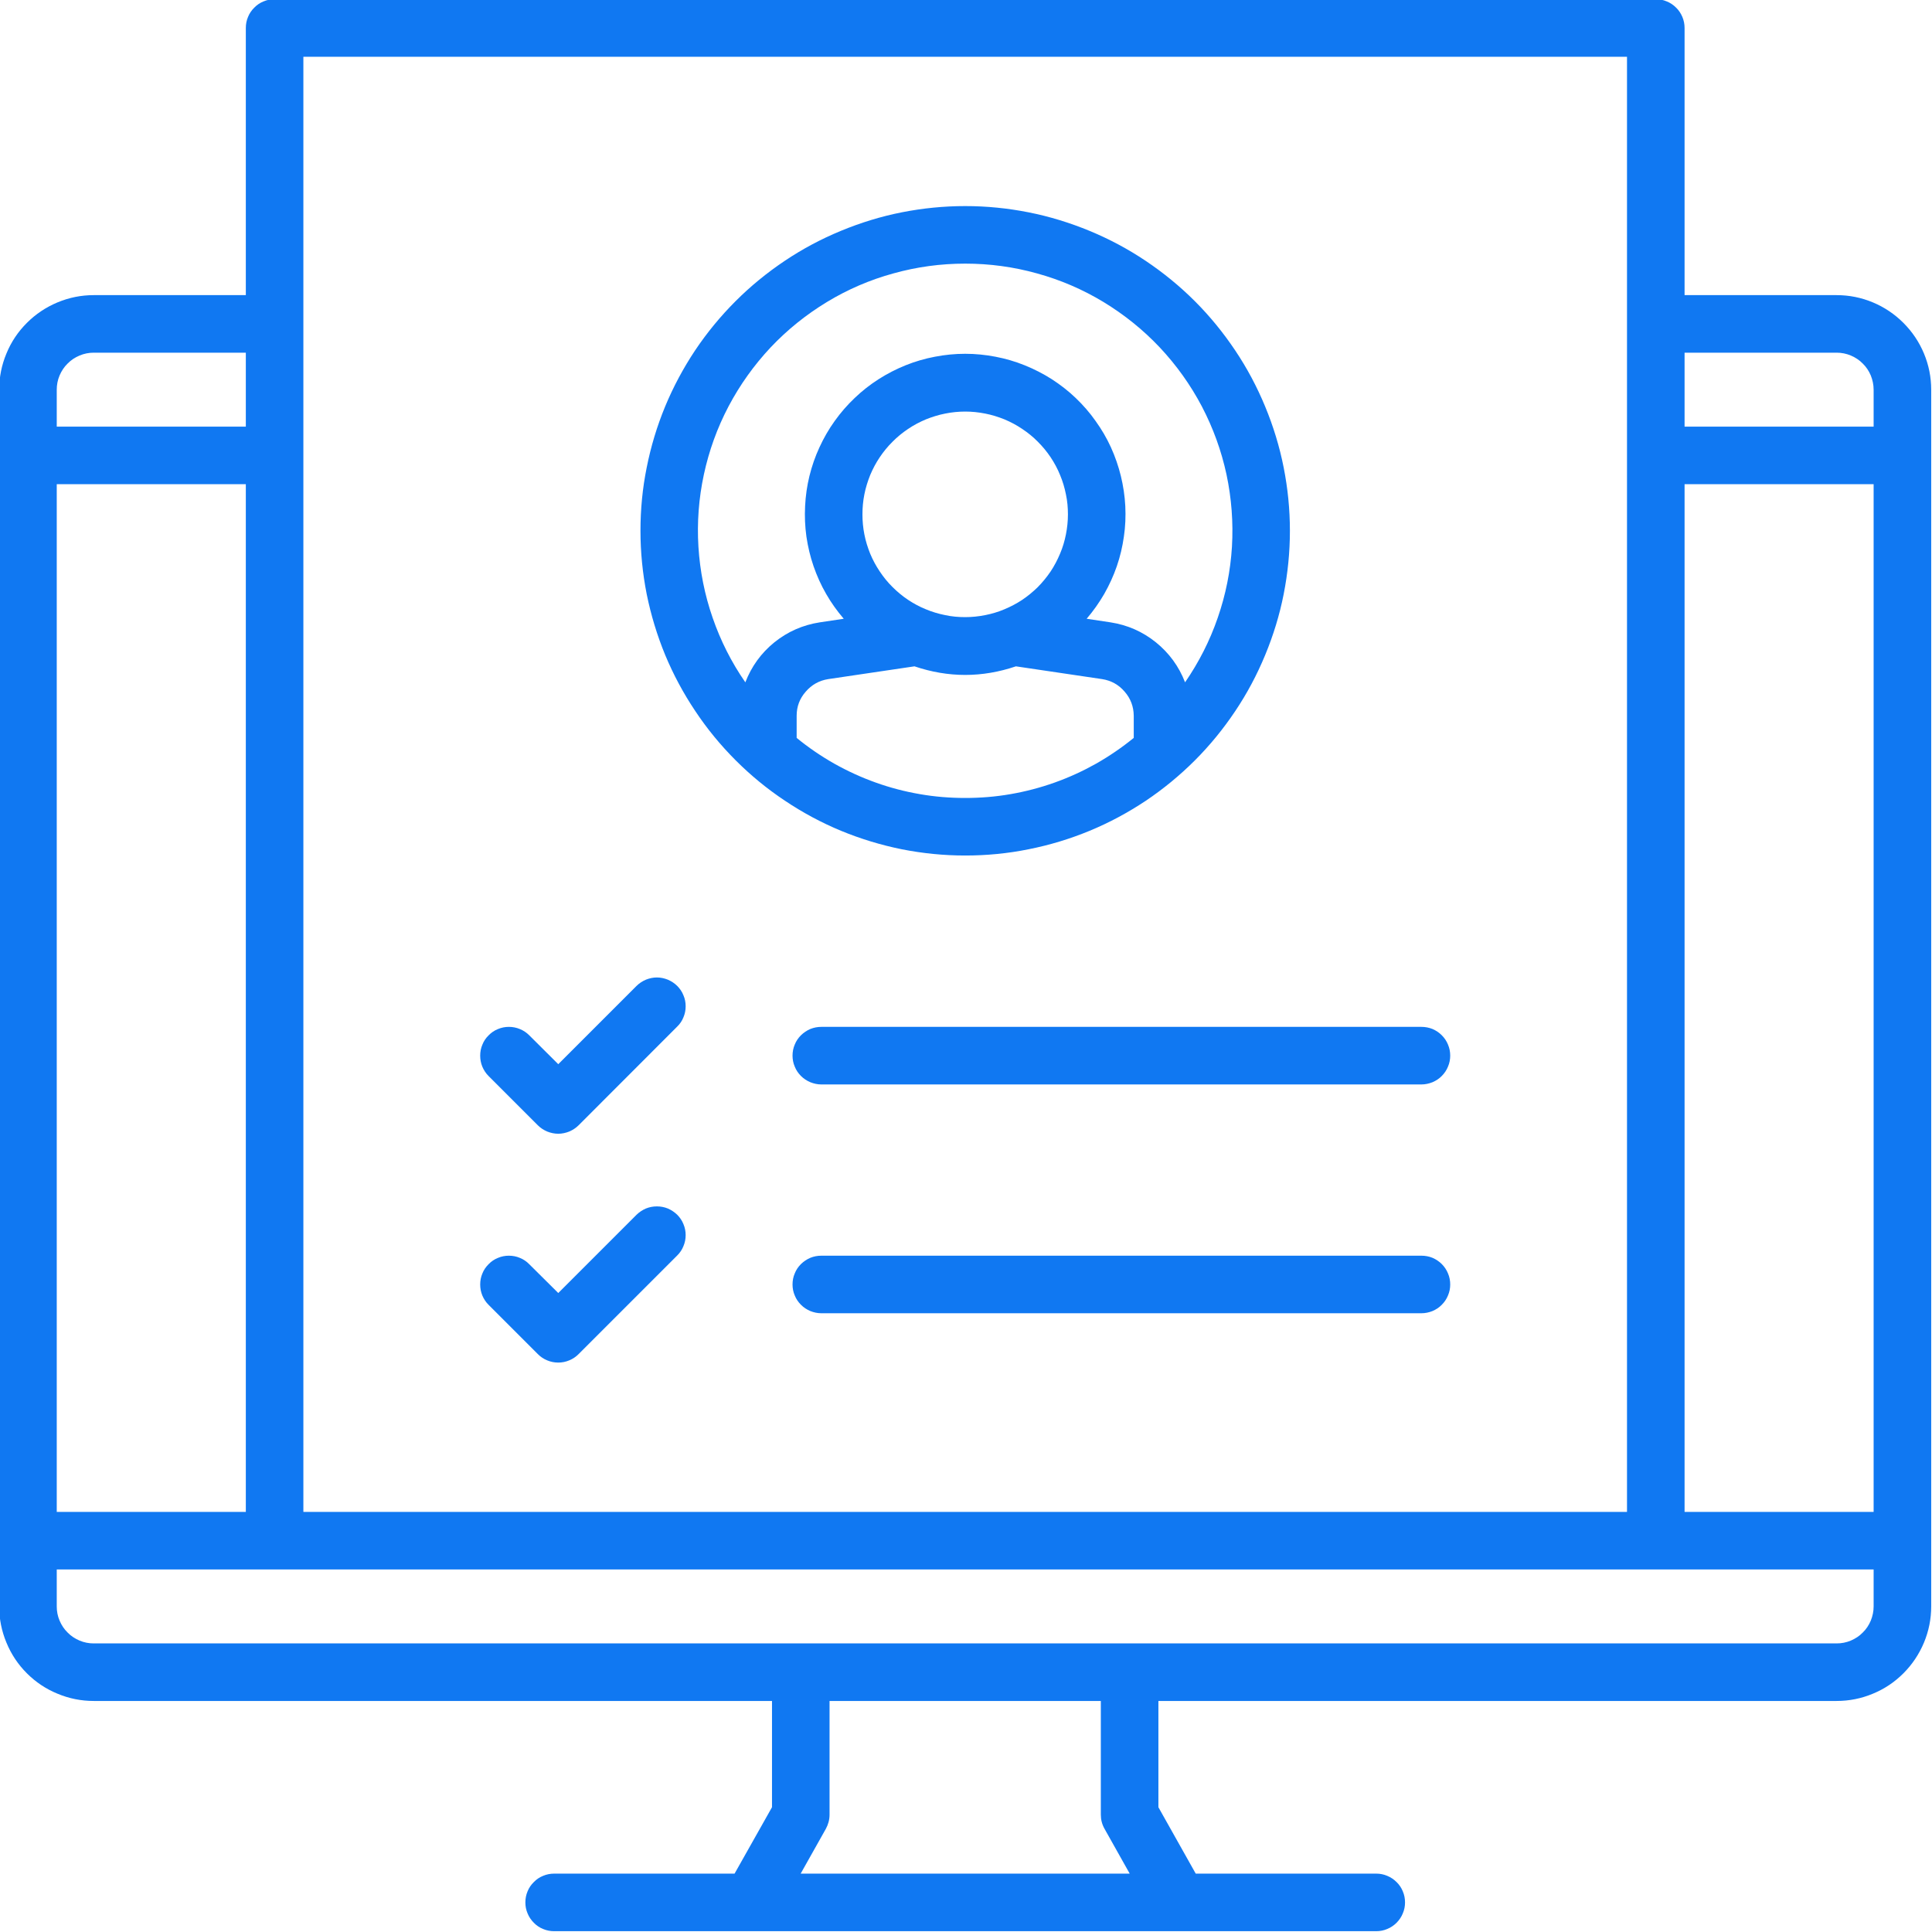 <svg xmlns="http://www.w3.org/2000/svg" xmlns:xlink="http://www.w3.org/1999/xlink" width="100" zoomAndPan="magnify" viewBox="0 0 75 75" height="100" preserveAspectRatio="xMidYMid meet" version="1.0"><path fill="#1078f2" d="M 71.297 11.457 L 65.395 11.457 L 65.395 1.086 C 65.395 0.938 65.367 0.793 65.309 0.656 C 65.25 0.52 65.172 0.398 65.066 0.297 C 64.961 0.191 64.84 0.109 64.703 0.055 C 64.566 -0.004 64.426 -0.031 64.277 -0.031 L 10.66 -0.031 C 10.512 -0.031 10.367 -0.004 10.23 0.055 C 10.094 0.109 9.973 0.191 9.871 0.297 C 9.766 0.398 9.684 0.52 9.629 0.656 C 9.57 0.793 9.543 0.938 9.543 1.086 L 9.543 11.457 L 3.637 11.457 C 3.152 11.457 2.684 11.551 2.234 11.738 C 1.785 11.926 1.387 12.191 1.043 12.535 C 0.699 12.879 0.434 13.273 0.25 13.723 C 0.062 14.172 -0.031 14.641 -0.031 15.129 L -0.031 62.363 C -0.031 62.848 0.062 63.316 0.25 63.766 C 0.434 64.215 0.699 64.613 1.043 64.957 C 1.387 65.301 1.785 65.566 2.234 65.75 C 2.684 65.938 3.152 66.031 3.637 66.031 L 29.969 66.031 L 29.969 70.156 L 28.516 72.734 L 21.512 72.734 C 21.363 72.734 21.219 72.762 21.082 72.82 C 20.945 72.875 20.824 72.957 20.723 73.062 C 20.617 73.164 20.535 73.285 20.48 73.422 C 20.422 73.559 20.395 73.703 20.395 73.852 C 20.395 74 20.422 74.141 20.48 74.277 C 20.535 74.414 20.617 74.535 20.723 74.641 C 20.824 74.746 20.945 74.828 21.082 74.883 C 21.219 74.941 21.363 74.969 21.512 74.969 L 53.426 74.969 C 53.574 74.969 53.715 74.941 53.852 74.883 C 53.988 74.828 54.109 74.746 54.215 74.641 C 54.32 74.535 54.402 74.414 54.457 74.277 C 54.516 74.141 54.543 74 54.543 73.852 C 54.543 73.703 54.516 73.559 54.457 73.422 C 54.402 73.285 54.32 73.164 54.215 73.062 C 54.109 72.957 53.988 72.875 53.852 72.82 C 53.715 72.762 53.574 72.734 53.426 72.734 L 46.418 72.734 L 44.969 70.156 L 44.969 66.031 L 71.297 66.031 C 71.785 66.031 72.254 65.938 72.703 65.75 C 73.152 65.566 73.547 65.301 73.891 64.957 C 74.234 64.613 74.5 64.215 74.688 63.766 C 74.875 63.316 74.969 62.848 74.969 62.363 L 74.969 15.129 C 74.969 14.641 74.875 14.172 74.688 13.723 C 74.5 13.273 74.234 12.879 73.891 12.535 C 73.547 12.191 73.152 11.926 72.703 11.738 C 72.254 11.551 71.785 11.457 71.297 11.457 Z M 71.297 13.691 C 71.488 13.691 71.672 13.727 71.848 13.801 C 72.023 13.875 72.18 13.977 72.312 14.113 C 72.449 14.246 72.551 14.402 72.625 14.578 C 72.695 14.754 72.734 14.938 72.734 15.129 L 72.734 16.562 L 65.395 16.562 L 65.395 13.691 Z M 72.734 18.797 L 72.734 58.691 L 65.395 58.691 L 65.395 18.797 Z M 63.16 2.203 L 63.16 58.691 L 11.777 58.691 L 11.777 2.203 Z M 9.543 58.691 L 2.203 58.691 L 2.203 18.797 L 9.543 18.797 Z M 3.637 13.691 L 9.543 13.691 L 9.543 16.562 L 2.203 16.562 L 2.203 15.129 C 2.203 14.938 2.238 14.754 2.312 14.578 C 2.387 14.402 2.488 14.246 2.625 14.113 C 2.758 13.977 2.914 13.875 3.09 13.801 C 3.266 13.727 3.449 13.691 3.637 13.691 Z M 42.879 70.996 L 43.855 72.734 L 31.082 72.734 L 32.059 70.996 C 32.152 70.824 32.203 70.641 32.203 70.445 L 32.203 66.031 L 42.734 66.031 L 42.734 70.445 C 42.734 70.641 42.781 70.824 42.879 70.996 Z M 71.297 63.797 L 3.637 63.797 C 3.449 63.797 3.266 63.762 3.09 63.688 C 2.914 63.613 2.758 63.512 2.625 63.375 C 2.488 63.242 2.387 63.086 2.312 62.91 C 2.238 62.734 2.203 62.551 2.203 62.363 L 2.203 60.926 L 72.734 60.926 L 72.734 62.363 C 72.734 62.551 72.695 62.734 72.625 62.91 C 72.551 63.086 72.449 63.242 72.312 63.375 C 72.18 63.512 72.023 63.613 71.848 63.688 C 71.672 63.762 71.488 63.797 71.297 63.797 Z M 71.297 63.797 " fill-opacity="1" fill-rule="nonzero"/><path fill="#1078f2" d="M 30.766 40.98 C 30.766 41.125 30.793 41.27 30.852 41.406 C 30.906 41.543 30.988 41.664 31.094 41.77 C 31.199 41.875 31.32 41.953 31.457 42.012 C 31.594 42.066 31.734 42.098 31.883 42.098 L 55.18 42.098 C 55.328 42.098 55.473 42.066 55.609 42.012 C 55.746 41.953 55.867 41.875 55.969 41.77 C 56.074 41.664 56.156 41.543 56.211 41.406 C 56.27 41.27 56.297 41.125 56.297 40.98 C 56.297 40.832 56.27 40.688 56.211 40.551 C 56.156 40.414 56.074 40.293 55.969 40.188 C 55.867 40.086 55.746 40.004 55.609 39.945 C 55.473 39.891 55.328 39.863 55.18 39.863 L 31.883 39.863 C 31.734 39.863 31.594 39.891 31.457 39.945 C 31.32 40.004 31.199 40.086 31.094 40.188 C 30.988 40.293 30.906 40.414 30.852 40.551 C 30.793 40.688 30.766 40.832 30.766 40.98 Z M 30.766 40.98 " fill-opacity="1" fill-rule="nonzero"/><path fill="#1078f2" d="M 20.879 43.684 C 20.984 43.789 21.105 43.867 21.242 43.926 C 21.379 43.98 21.523 44.012 21.672 44.012 C 21.816 44.012 21.961 43.98 22.098 43.926 C 22.234 43.867 22.355 43.789 22.461 43.684 L 26.289 39.852 C 26.395 39.75 26.477 39.629 26.531 39.492 C 26.59 39.355 26.617 39.211 26.617 39.062 C 26.617 38.914 26.59 38.773 26.531 38.637 C 26.477 38.5 26.395 38.379 26.289 38.273 C 26.184 38.168 26.062 38.09 25.926 38.031 C 25.789 37.977 25.648 37.945 25.5 37.945 C 25.352 37.945 25.211 37.977 25.074 38.031 C 24.938 38.09 24.816 38.168 24.711 38.273 L 21.672 41.312 L 20.543 40.188 C 20.441 40.086 20.32 40.004 20.184 39.949 C 20.047 39.891 19.902 39.863 19.754 39.863 C 19.609 39.863 19.465 39.891 19.328 39.949 C 19.191 40.004 19.07 40.086 18.969 40.191 C 18.863 40.293 18.781 40.414 18.727 40.551 C 18.668 40.688 18.641 40.832 18.641 40.98 C 18.641 41.129 18.668 41.27 18.723 41.406 C 18.781 41.543 18.859 41.664 18.965 41.77 Z M 20.879 43.684 " fill-opacity="1" fill-rule="nonzero"/><path fill="#1078f2" d="M 55.18 48.746 L 31.883 48.746 C 31.734 48.746 31.594 48.773 31.457 48.828 C 31.32 48.887 31.199 48.969 31.094 49.07 C 30.988 49.176 30.906 49.297 30.852 49.434 C 30.793 49.57 30.766 49.715 30.766 49.863 C 30.766 50.012 30.793 50.152 30.852 50.289 C 30.906 50.426 30.988 50.547 31.094 50.652 C 31.199 50.758 31.32 50.836 31.457 50.895 C 31.594 50.949 31.734 50.98 31.883 50.98 L 55.18 50.98 C 55.328 50.98 55.473 50.949 55.609 50.895 C 55.746 50.836 55.867 50.758 55.969 50.652 C 56.074 50.547 56.156 50.426 56.211 50.289 C 56.27 50.152 56.297 50.012 56.297 49.863 C 56.297 49.715 56.27 49.57 56.211 49.434 C 56.156 49.297 56.074 49.176 55.969 49.07 C 55.867 48.969 55.746 48.887 55.609 48.828 C 55.473 48.773 55.328 48.746 55.18 48.746 Z M 55.18 48.746 " fill-opacity="1" fill-rule="nonzero"/><path fill="#1078f2" d="M 20.879 52.566 C 20.984 52.672 21.105 52.754 21.242 52.809 C 21.379 52.867 21.523 52.895 21.672 52.895 C 21.816 52.895 21.961 52.867 22.098 52.809 C 22.234 52.754 22.355 52.672 22.461 52.566 L 26.289 48.738 C 26.395 48.633 26.477 48.512 26.531 48.375 C 26.59 48.238 26.617 48.094 26.617 47.945 C 26.617 47.801 26.59 47.656 26.531 47.52 C 26.477 47.383 26.395 47.262 26.289 47.156 C 26.184 47.055 26.062 46.973 25.926 46.914 C 25.789 46.859 25.648 46.832 25.5 46.832 C 25.352 46.832 25.211 46.859 25.074 46.914 C 24.938 46.973 24.816 47.055 24.711 47.156 L 21.672 50.195 L 20.543 49.074 C 20.441 48.969 20.32 48.887 20.184 48.832 C 20.047 48.773 19.902 48.746 19.754 48.746 C 19.609 48.746 19.465 48.773 19.328 48.832 C 19.191 48.887 19.07 48.969 18.969 49.074 C 18.863 49.18 18.781 49.297 18.727 49.434 C 18.668 49.57 18.641 49.715 18.641 49.863 C 18.641 50.012 18.668 50.152 18.723 50.289 C 18.781 50.426 18.859 50.547 18.965 50.652 Z M 20.879 52.566 " fill-opacity="1" fill-rule="nonzero"/><path fill="#1078f2" d="M 37.469 33.211 C 38.297 33.211 39.117 33.133 39.926 32.969 C 40.738 32.809 41.527 32.57 42.293 32.254 C 43.059 31.938 43.785 31.547 44.473 31.09 C 45.16 30.629 45.797 30.105 46.383 29.52 C 46.969 28.934 47.488 28.297 47.949 27.609 C 48.41 26.922 48.797 26.195 49.113 25.43 C 49.43 24.664 49.672 23.879 49.832 23.066 C 49.992 22.254 50.074 21.434 50.074 20.605 C 50.074 19.777 49.992 18.957 49.832 18.148 C 49.672 17.336 49.43 16.547 49.113 15.781 C 48.797 15.016 48.41 14.289 47.949 13.602 C 47.488 12.914 46.969 12.277 46.383 11.691 C 45.797 11.105 45.16 10.586 44.473 10.125 C 43.785 9.664 43.059 9.277 42.293 8.961 C 41.527 8.645 40.738 8.402 39.926 8.242 C 39.117 8.082 38.297 8 37.469 8 C 36.641 8 35.82 8.082 35.008 8.242 C 34.195 8.402 33.41 8.645 32.645 8.961 C 31.879 9.277 31.152 9.664 30.465 10.125 C 29.777 10.586 29.141 11.105 28.555 11.691 C 27.969 12.277 27.445 12.914 26.984 13.602 C 26.527 14.289 26.137 15.016 25.82 15.781 C 25.504 16.547 25.266 17.336 25.105 18.148 C 24.941 18.957 24.863 19.777 24.863 20.605 C 24.863 21.434 24.945 22.254 25.105 23.066 C 25.27 23.875 25.508 24.664 25.824 25.43 C 26.141 26.191 26.531 26.918 26.992 27.605 C 27.449 28.293 27.973 28.93 28.559 29.516 C 29.145 30.102 29.781 30.625 30.469 31.082 C 31.156 31.543 31.883 31.934 32.645 32.25 C 33.41 32.566 34.199 32.805 35.008 32.969 C 35.82 33.129 36.641 33.211 37.469 33.211 Z M 30.926 28.645 L 30.926 27.785 C 30.926 27.43 31.043 27.117 31.277 26.852 C 31.508 26.582 31.801 26.418 32.152 26.363 L 35.5 25.867 C 36.812 26.312 38.125 26.312 39.438 25.867 L 42.785 26.363 C 43.137 26.418 43.43 26.582 43.66 26.852 C 43.891 27.117 44.008 27.43 44.012 27.785 L 44.012 28.645 C 43.551 29.02 43.066 29.352 42.551 29.645 C 42.035 29.934 41.5 30.18 40.941 30.379 C 40.383 30.578 39.812 30.727 39.23 30.828 C 38.648 30.93 38.059 30.977 37.469 30.977 C 36.875 30.977 36.289 30.93 35.707 30.828 C 35.121 30.727 34.551 30.578 33.996 30.379 C 33.438 30.18 32.902 29.934 32.387 29.645 C 31.871 29.352 31.383 29.02 30.926 28.645 Z M 37.469 23.957 C 37.207 23.957 36.945 23.934 36.691 23.879 C 36.434 23.828 36.184 23.754 35.941 23.652 C 35.699 23.555 35.469 23.43 35.25 23.285 C 35.035 23.141 34.832 22.973 34.648 22.789 C 34.461 22.605 34.297 22.402 34.152 22.184 C 34.004 21.965 33.883 21.738 33.781 21.496 C 33.684 21.254 33.605 21.004 33.555 20.746 C 33.504 20.488 33.48 20.23 33.48 19.969 C 33.48 19.707 33.504 19.445 33.555 19.191 C 33.605 18.934 33.684 18.684 33.781 18.441 C 33.883 18.199 34.004 17.969 34.152 17.75 C 34.297 17.535 34.461 17.332 34.648 17.148 C 34.832 16.961 35.035 16.797 35.25 16.652 C 35.469 16.504 35.699 16.383 35.941 16.281 C 36.184 16.184 36.434 16.105 36.691 16.055 C 36.945 16.004 37.207 15.977 37.469 15.977 C 37.73 15.977 37.988 16.004 38.246 16.055 C 38.504 16.105 38.754 16.184 38.996 16.281 C 39.238 16.383 39.465 16.504 39.684 16.652 C 39.902 16.797 40.105 16.961 40.289 17.148 C 40.473 17.332 40.641 17.535 40.785 17.75 C 40.93 17.969 41.055 18.199 41.152 18.441 C 41.254 18.684 41.328 18.934 41.379 19.191 C 41.434 19.445 41.457 19.707 41.457 19.969 C 41.457 20.23 41.43 20.488 41.379 20.746 C 41.328 21.004 41.254 21.254 41.152 21.492 C 41.051 21.734 40.93 21.965 40.785 22.184 C 40.637 22.402 40.473 22.602 40.289 22.789 C 40.102 22.973 39.902 23.137 39.684 23.285 C 39.465 23.43 39.234 23.551 38.992 23.652 C 38.754 23.754 38.504 23.828 38.246 23.879 C 37.988 23.93 37.73 23.957 37.469 23.957 Z M 37.469 10.234 C 38.414 10.234 39.344 10.359 40.254 10.613 C 41.164 10.863 42.027 11.234 42.836 11.723 C 43.645 12.215 44.375 12.801 45.023 13.488 C 45.672 14.18 46.215 14.941 46.656 15.777 C 47.094 16.617 47.414 17.496 47.613 18.422 C 47.809 19.348 47.879 20.281 47.824 21.227 C 47.766 22.168 47.582 23.09 47.273 23.98 C 46.965 24.875 46.539 25.711 46.004 26.488 C 45.766 25.871 45.387 25.352 44.871 24.934 C 44.355 24.52 43.77 24.262 43.113 24.16 L 42.184 24.02 C 42.441 23.719 42.668 23.398 42.867 23.055 C 43.062 22.711 43.227 22.352 43.355 21.98 C 43.484 21.605 43.574 21.223 43.629 20.832 C 43.688 20.438 43.703 20.047 43.684 19.648 C 43.664 19.254 43.605 18.863 43.512 18.48 C 43.418 18.098 43.289 17.723 43.125 17.363 C 42.961 17.004 42.762 16.664 42.531 16.344 C 42.305 16.02 42.043 15.723 41.758 15.449 C 41.473 15.176 41.16 14.934 40.828 14.719 C 40.496 14.508 40.145 14.328 39.777 14.18 C 39.41 14.031 39.031 13.922 38.645 13.848 C 38.254 13.773 37.863 13.734 37.469 13.734 C 37.074 13.734 36.68 13.773 36.293 13.848 C 35.902 13.922 35.527 14.031 35.156 14.18 C 34.789 14.328 34.441 14.508 34.109 14.719 C 33.773 14.934 33.465 15.176 33.18 15.449 C 32.891 15.723 32.633 16.02 32.402 16.344 C 32.172 16.664 31.977 17.004 31.812 17.363 C 31.645 17.723 31.516 18.098 31.422 18.48 C 31.328 18.863 31.273 19.254 31.254 19.648 C 31.234 20.047 31.25 20.438 31.305 20.832 C 31.363 21.223 31.453 21.605 31.582 21.98 C 31.711 22.352 31.871 22.711 32.07 23.055 C 32.266 23.398 32.496 23.719 32.754 24.02 L 31.82 24.16 C 31.164 24.262 30.578 24.52 30.062 24.934 C 29.547 25.352 29.172 25.871 28.934 26.488 C 28.395 25.711 27.973 24.875 27.664 23.98 C 27.355 23.09 27.172 22.168 27.113 21.227 C 27.055 20.281 27.125 19.348 27.324 18.422 C 27.523 17.496 27.84 16.617 28.281 15.777 C 28.723 14.941 29.266 14.18 29.914 13.488 C 30.562 12.801 31.293 12.215 32.102 11.723 C 32.91 11.234 33.77 10.863 34.684 10.613 C 35.594 10.359 36.523 10.234 37.469 10.234 Z M 37.469 10.234 " fill-opacity="1" fill-rule="nonzero"/></svg>